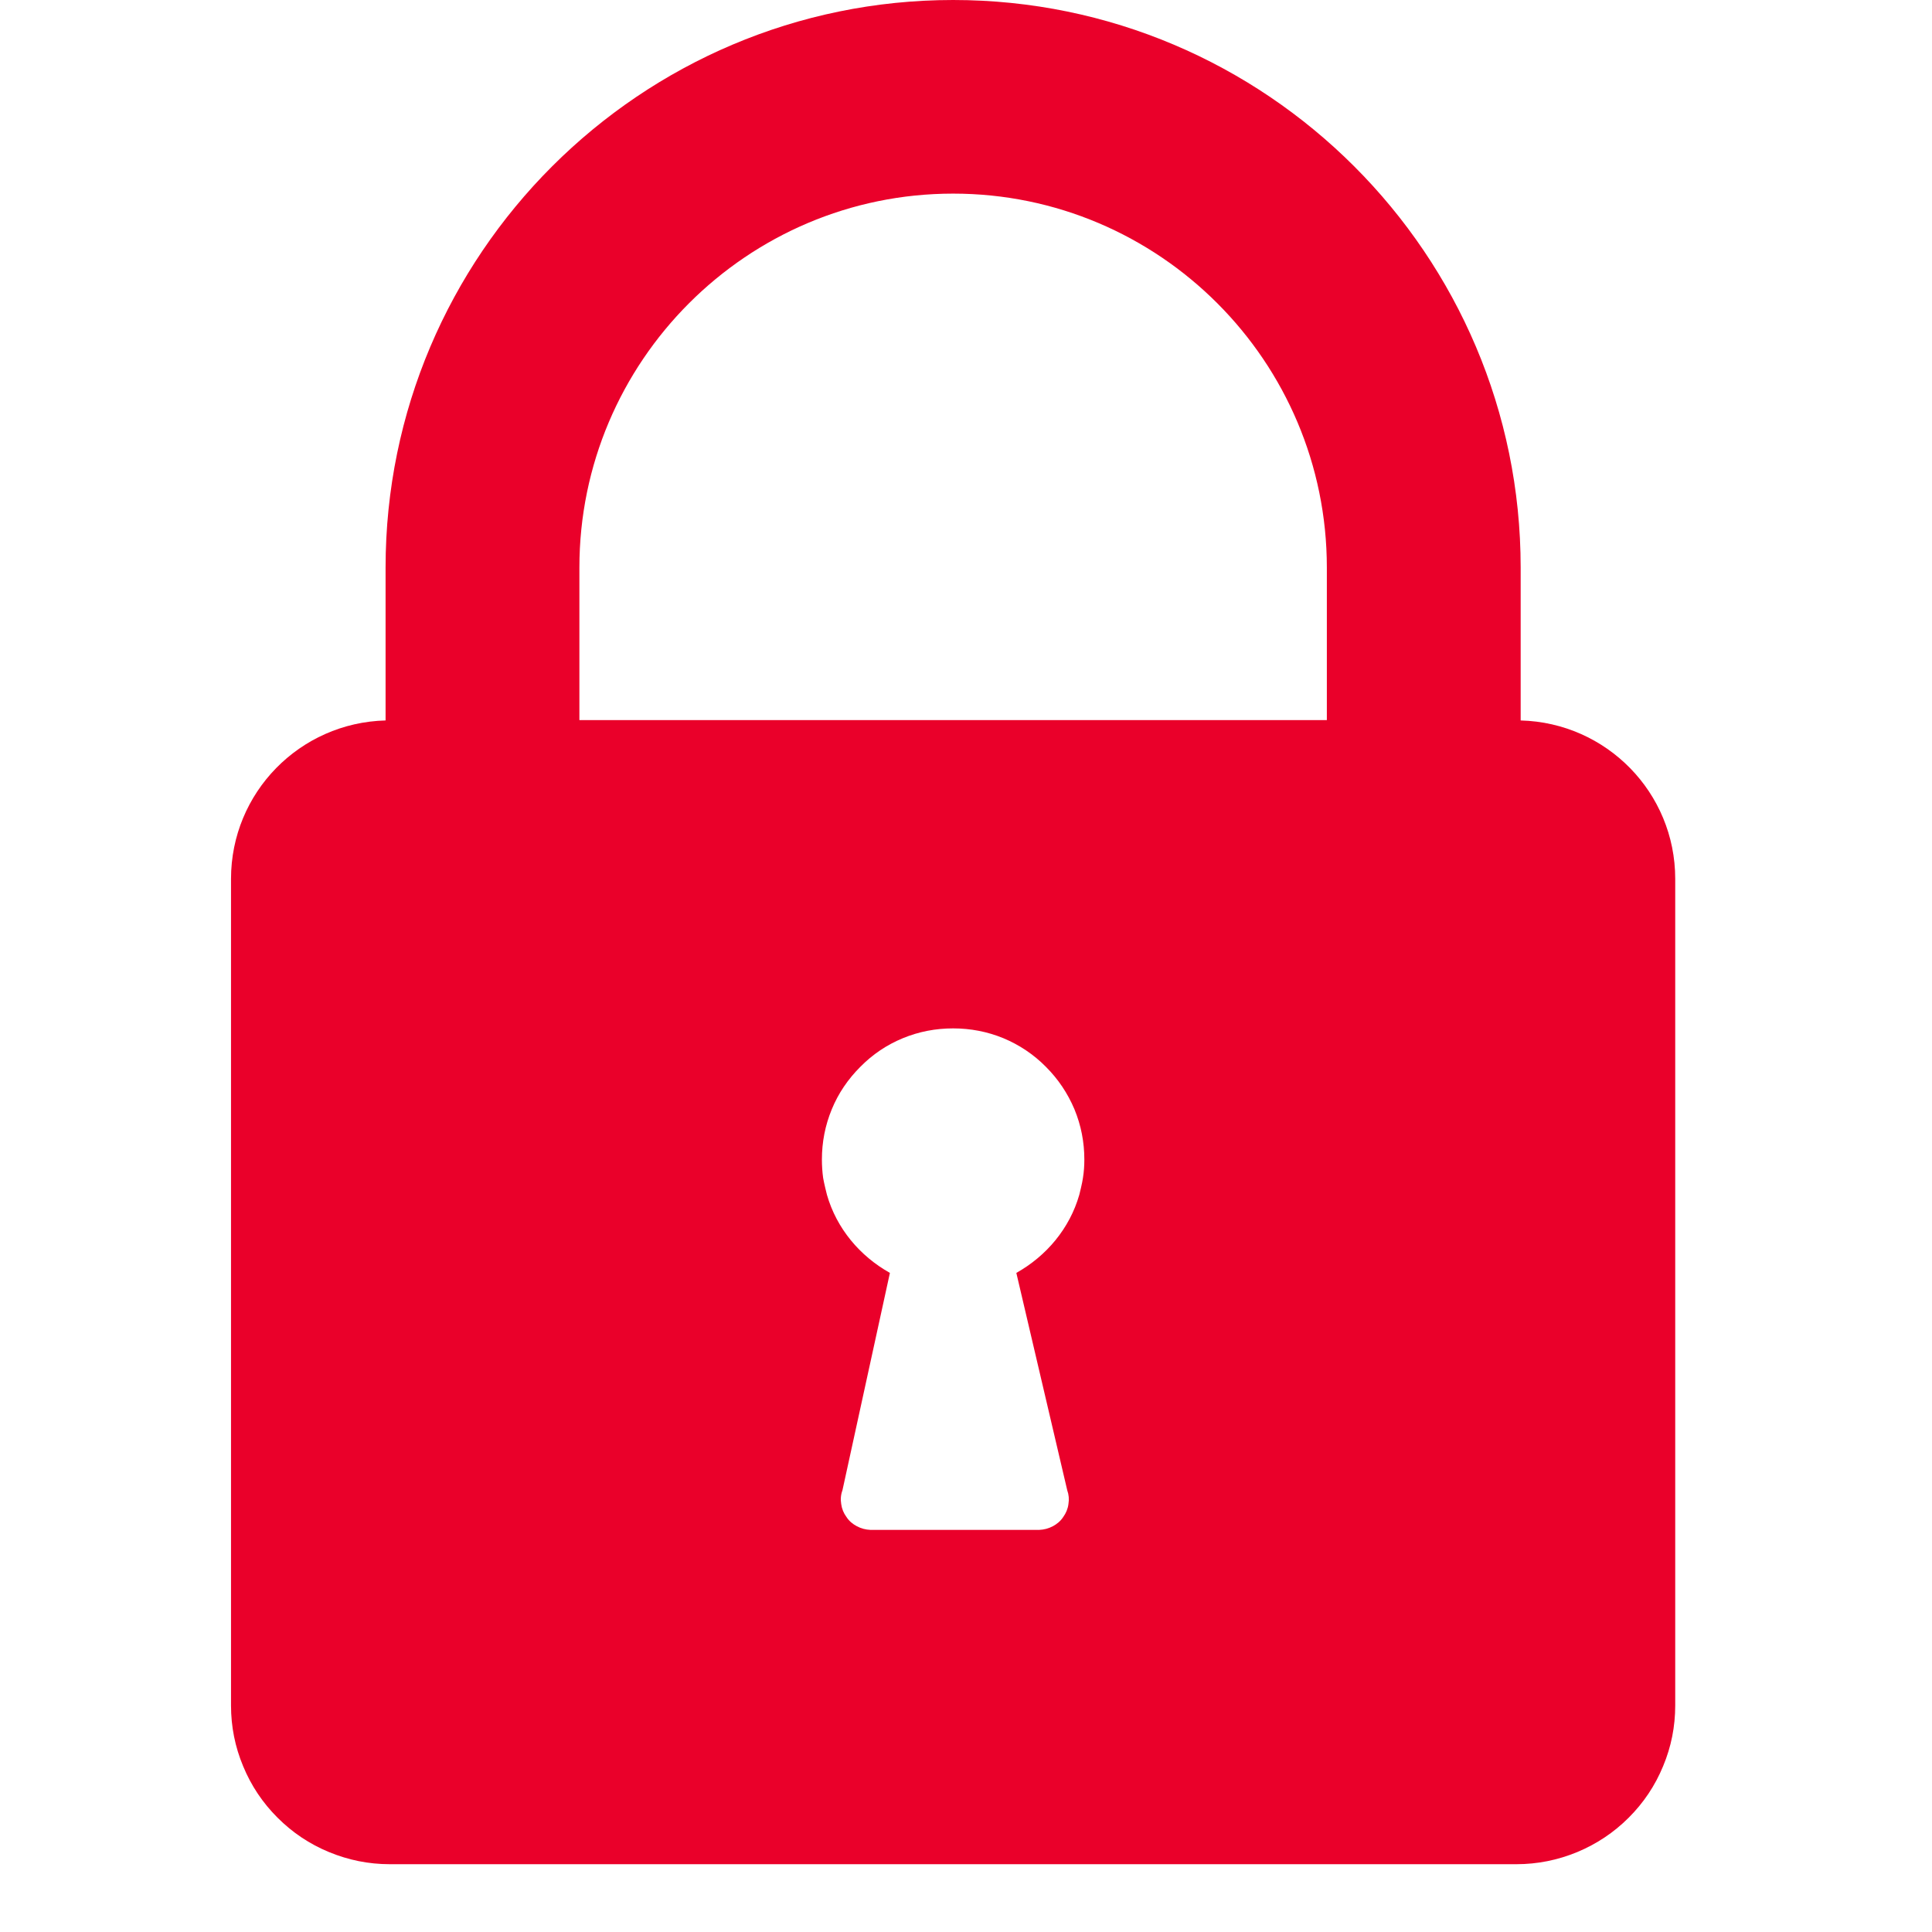 <?xml version="1.0" encoding="UTF-8"?>
<svg xmlns="http://www.w3.org/2000/svg" xmlns:xlink="http://www.w3.org/1999/xlink" width="50" zoomAndPan="magnify" viewBox="0 0 37.5 37.5" height="50" preserveAspectRatio="xMidYMid meet" version="1.0">
  <defs>
    <clipPath id="fb8ddb17ab">
      <path d="M 4.477 0 L 32.602 0 L 32.602 36.266 L 4.477 36.266 Z M 4.477 0 " clip-rule="nonzero"></path>
    </clipPath>
  </defs>
  <g clip-path="url(#fb8ddb17ab)">
    <path fill="#ea002a" d="M 29.516 13.984 L 29.516 11.016 C 29.516 4.941 24.574 0 18.5 0 C 12.43 0 7.484 4.941 7.484 11.016 L 7.484 13.984 C 5.82 14.027 4.484 15.383 4.484 17.059 L 4.484 33.102 C 4.484 33.512 4.562 33.906 4.719 34.281 C 4.875 34.66 5.098 34.992 5.387 35.281 C 5.676 35.57 6.008 35.793 6.387 35.949 C 6.766 36.105 7.156 36.184 7.566 36.184 L 29.434 36.184 C 29.84 36.184 30.234 36.105 30.613 35.949 C 30.988 35.793 31.324 35.57 31.613 35.281 C 31.902 34.992 32.125 34.66 32.281 34.281 C 32.438 33.906 32.516 33.512 32.516 33.102 L 32.516 17.059 C 32.516 15.383 31.18 14.027 29.516 13.984 Z M 21.02 22.863 C 21.008 22.957 20.953 23.176 20.949 23.191 C 20.762 23.844 20.312 24.379 19.727 24.707 L 20.715 28.926 C 20.746 29.012 20.754 29.102 20.738 29.195 C 20.727 29.285 20.691 29.371 20.637 29.445 C 20.586 29.523 20.516 29.582 20.434 29.625 C 20.352 29.668 20.266 29.691 20.172 29.695 L 16.895 29.695 C 16.801 29.691 16.715 29.668 16.633 29.625 C 16.551 29.582 16.48 29.523 16.43 29.445 C 16.375 29.371 16.34 29.285 16.328 29.195 C 16.312 29.102 16.32 29.012 16.352 28.926 L 17.273 24.707 C 16.688 24.379 16.238 23.844 16.051 23.191 C 16.047 23.176 15.992 22.957 15.977 22.863 C 15.961 22.746 15.953 22.625 15.953 22.508 C 15.953 22.168 16.016 21.844 16.145 21.531 C 16.273 21.219 16.461 20.945 16.699 20.707 C 16.938 20.465 17.211 20.281 17.523 20.152 C 17.836 20.023 18.16 19.961 18.5 19.961 C 18.836 19.961 19.164 20.023 19.477 20.152 C 19.785 20.281 20.062 20.465 20.301 20.707 C 20.539 20.945 20.723 21.219 20.855 21.531 C 20.984 21.844 21.047 22.168 21.047 22.508 C 21.047 22.625 21.039 22.746 21.02 22.863 Z M 25.754 13.977 L 11.246 13.977 L 11.246 11.016 C 11.246 7.016 14.5 3.758 18.5 3.758 C 22.504 3.758 25.754 7.016 25.754 11.016 Z M 25.754 13.977 " fill-opacity="1" fill-rule="nonzero"></path>
  </g>
</svg>
